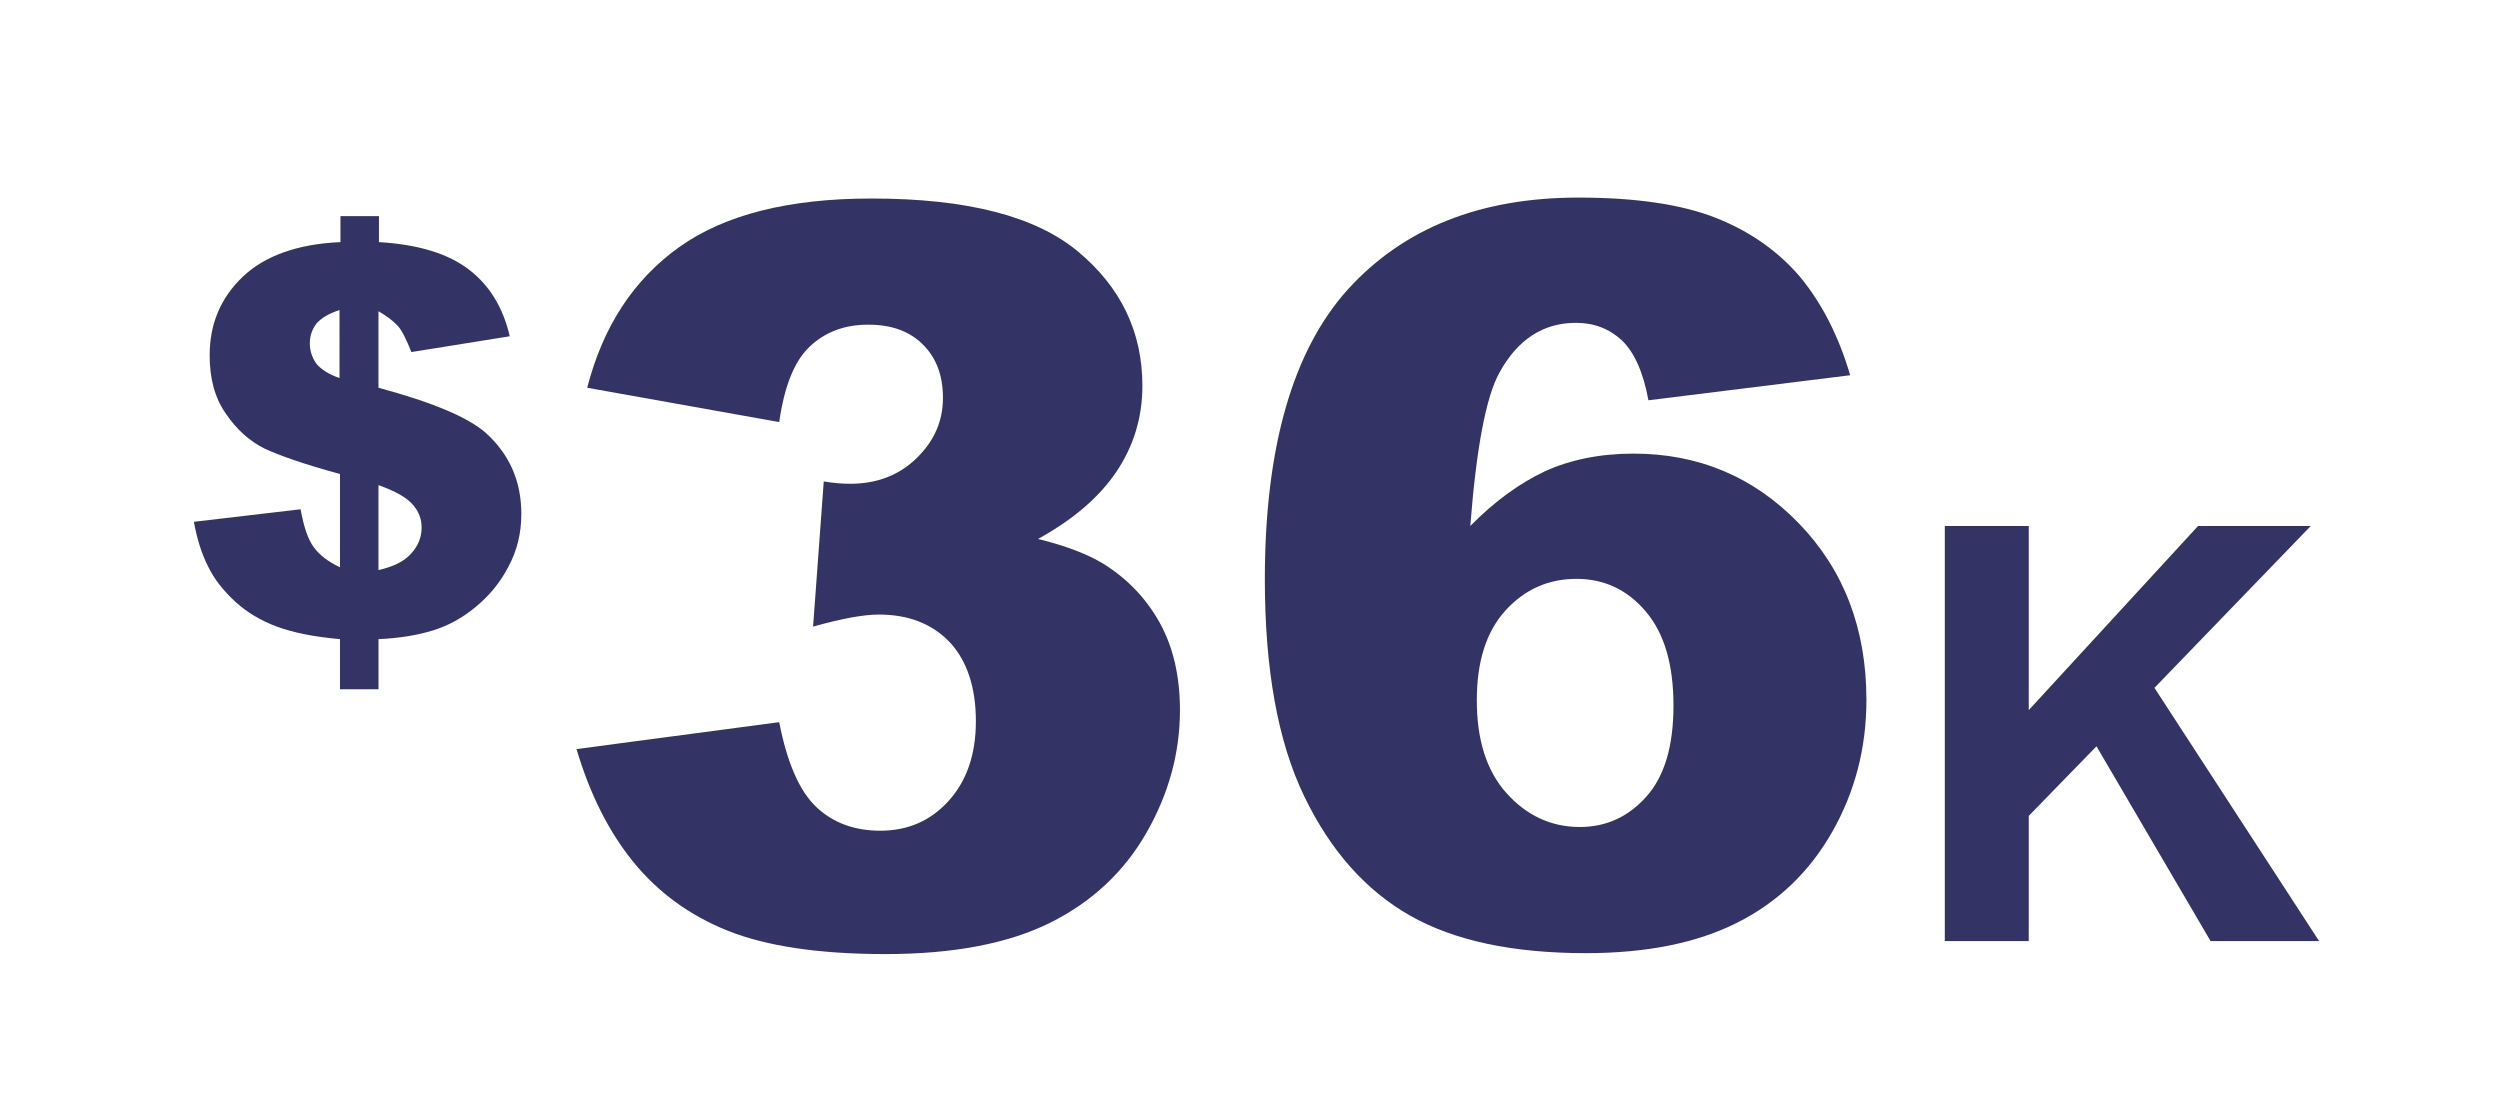 <?xml version="1.0" encoding="utf-8"?>
<!-- Generator: Adobe Illustrator 24.3.0, SVG Export Plug-In . SVG Version: 6.00 Build 0)  -->
<svg version="1.1" id="Layer_1" xmlns="http://www.w3.org/2000/svg" xmlns:xlink="http://www.w3.org/1999/xlink" x="0px" y="0px"
	 viewBox="0 0 539 239" style="enable-background:new 0 0 539 239;" xml:space="preserve">
<style type="text/css">
	.st0{fill:#343366;}
</style>
<g>
	<path class="st0" d="M109.9,72.5l-21.2,3.4c-1.1-2.7-2-4.6-2.9-5.6c-0.9-1-2.3-2.1-4.2-3.2v16.5c11.5,3.1,19.2,6.3,23.1,9.7
		c5.1,4.6,7.7,10.4,7.7,17.5c0,4.1-0.9,7.9-2.8,11.4c-1.8,3.5-4.2,6.3-7.1,8.7s-5.9,4-9.1,5c-3.2,1-7.2,1.7-11.8,1.9v10.8h-8.3
		v-10.8c-5.6-0.5-10.1-1.4-13.6-2.7c-3.5-1.3-6.5-3.1-9-5.4c-2.5-2.3-4.5-4.8-5.8-7.5c-1.4-2.7-2.4-5.9-3.1-9.7l23-2.7
		c0.7,3.8,1.6,6.5,2.8,8.1c1.2,1.7,3.1,3.2,5.7,4.4v-20.1c-7.7-2.1-13.1-4-16.3-5.5c-3.2-1.6-6-4.1-8.3-7.5
		c-2.4-3.4-3.5-7.6-3.5-12.6c0-6.8,2.4-12.4,7.1-16.9s11.8-7.1,21.1-7.5v-5.6h8.3v5.6c8.5,0.5,15,2.5,19.5,6
		C105.6,61.6,108.5,66.4,109.9,72.5z M73.3,66.8c-2.4,0.8-4.1,1.8-5.1,3c-0.9,1.2-1.4,2.6-1.4,4.2c0,1.7,0.5,3.1,1.4,4.4
		c1,1.2,2.6,2.3,5,3.1V66.8z M81.6,122.9c3.2-0.7,5.6-1.9,7.1-3.6c1.5-1.7,2.2-3.5,2.2-5.6c0-1.8-0.6-3.4-1.9-4.9
		c-1.3-1.5-3.7-2.9-7.4-4.2V122.9z"/>
	<path class="st0" d="M168,91l-41.4-7.4c3.4-13.2,10-23.3,19.8-30.3c9.8-7,23.6-10.5,41.5-10.5c20.6,0,35.4,3.8,44.6,11.5
		c9.2,7.7,13.8,17.3,13.8,28.9c0,6.8-1.9,13-5.6,18.5c-3.7,5.5-9.3,10.3-16.9,14.5c6.1,1.5,10.7,3.3,14,5.3
		c5.2,3.2,9.3,7.5,12.2,12.7s4.4,11.5,4.4,18.9c0,9.2-2.4,18-7.2,26.4c-4.8,8.4-11.7,14.9-20.7,19.4s-20.9,6.8-35.6,6.8
		c-14.3,0-25.6-1.7-33.9-5s-15.1-8.3-20.4-14.8c-5.3-6.5-9.4-14.6-12.3-24.4l43.7-5.8c1.7,8.8,4.4,14.9,8,18.3
		c3.6,3.4,8.2,5.1,13.8,5.1c5.9,0,10.8-2.1,14.7-6.4c3.9-4.3,5.9-10,5.9-17.2c0-7.3-1.9-13-5.6-17c-3.8-4-8.9-6-15.3-6
		c-3.4,0-8.2,0.9-14.2,2.6l2.3-31.3c2.4,0.4,4.3,0.5,5.7,0.5c5.7,0,10.5-1.8,14.3-5.5c3.8-3.7,5.7-8,5.7-13c0-4.8-1.4-8.6-4.3-11.5
		c-2.9-2.9-6.8-4.3-11.8-4.3c-5.2,0-9.3,1.6-12.6,4.7S169.1,83.2,168,91z"/>
	<path class="st0" d="M398.9,80.9l-43.5,5.4c-1.1-6.1-3.1-10.4-5.7-12.9c-2.7-2.5-6-3.8-9.9-3.8c-7.1,0-12.6,3.6-16.5,10.7
		c-2.9,5.2-5,16.2-6.3,33.1c5.2-5.3,10.6-9.2,16.1-11.8c5.5-2.5,11.9-3.8,19.1-3.8c14,0,25.9,5,35.6,15c9.7,10,14.6,22.7,14.6,38.1
		c0,10.4-2.5,19.9-7.4,28.5c-4.9,8.6-11.7,15.1-20.4,19.5s-19.6,6.6-32.7,6.6c-15.8,0-28.4-2.7-37.9-8.1
		c-9.5-5.4-17.1-13.9-22.8-25.7c-5.7-11.8-8.5-27.4-8.5-46.8c0-28.4,6-49.3,17.9-62.5c12-13.2,28.5-19.8,49.7-19.8
		c12.5,0,22.4,1.5,29.7,4.4c7.3,2.9,13.3,7.1,18.1,12.7C392.8,65.4,396.4,72.4,398.9,80.9z M318.4,151c0,8.5,2.1,15.2,6.4,20
		s9.6,7.3,15.8,7.3c5.7,0,10.5-2.2,14.4-6.6c3.9-4.4,5.8-10.9,5.8-19.6c0-8.9-2-15.6-6-20.3c-4-4.7-9-7-14.9-7
		c-6.1,0-11.2,2.3-15.3,6.8C320.4,136.2,318.4,142.7,318.4,151z"/>
	<path class="st0" d="M419.3,202.9v-89.5h18.1v39.7l36.5-39.7h24.3l-33.7,34.9l35.5,54.6h-23.4l-24.6-42l-14.6,15v27H419.3z"/>
</g>
</svg>
